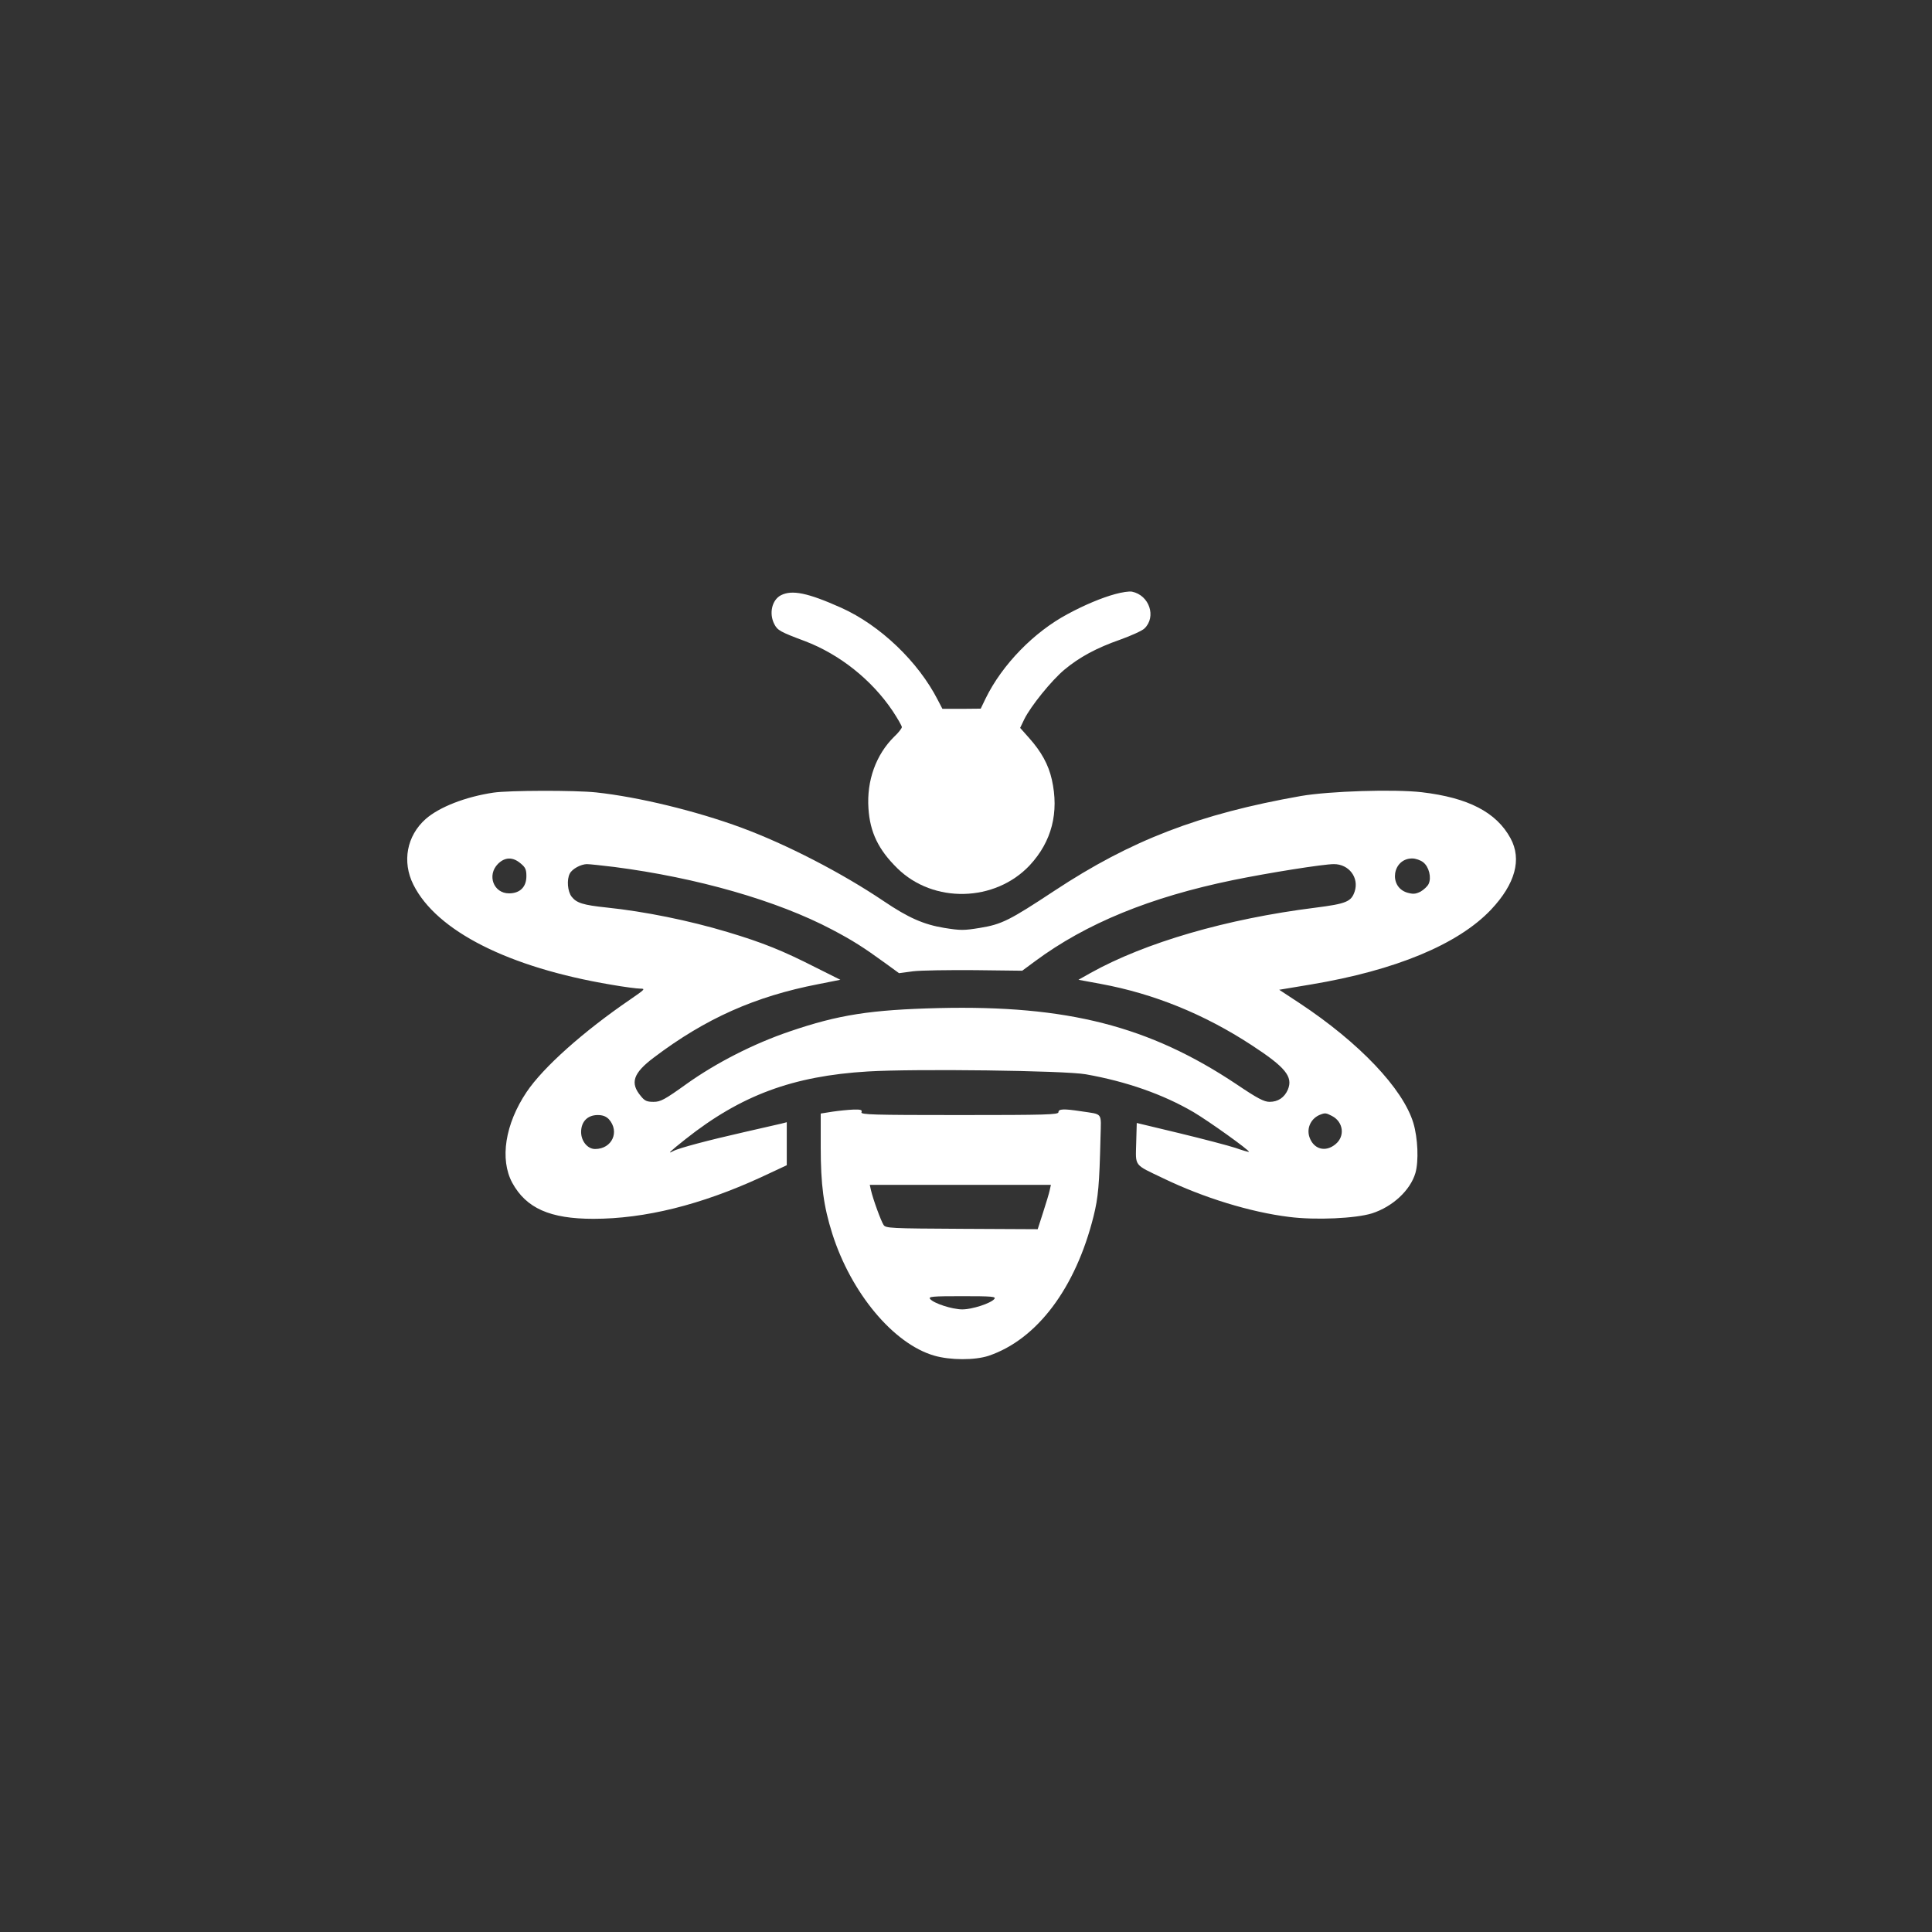 <?xml version="1.0" standalone="no"?>
<!DOCTYPE svg PUBLIC "-//W3C//DTD SVG 20010904//EN"
 "http://www.w3.org/TR/2001/REC-SVG-20010904/DTD/svg10.dtd">
<svg version="1.0" xmlns="http://www.w3.org/2000/svg"
 width="1024pt" height="1024pt" viewBox="0 0 1024 1024"
 preserveAspectRatio="xMidYMid meet">

<rect x="0" y="0" width="1024" height="1024" fill="#333333" stroke="none"/>

<g transform="translate(0,1024) scale(0.1,-0.1)"
fill="#ffffff" stroke="none">
<path d="M5910 7091 c-70 -19 -161 -57 -250 -105 -179 -95 -348 -268 -436
-448 l-26 -54 -102 -1 -101 0 -24 46 c-104 204 -306 397 -513 490 -177 79
-260 96 -319 66 -48 -25 -64 -97 -35 -153 17 -33 31 -41 162 -90 184 -70 354
-205 465 -370 27 -41 49 -79 49 -86 0 -6 -18 -30 -41 -51 -96 -95 -146 -232
-136 -380 8 -126 53 -219 153 -317 191 -188 518 -180 702 16 117 126 156 280
117 454 -18 80 -56 148 -120 220 l-48 54 22 46 c34 69 144 205 212 262 80 67
171 116 297 160 58 21 116 47 128 59 64 62 26 176 -66 195 -14 3 -54 -3 -90
-13z"/>
<path d="M2616 6039 c-148 -22 -287 -76 -360 -140 -100 -89 -126 -226 -65
-348 123 -246 506 -439 1048 -530 68 -12 138 -21 155 -21 28 0 24 -4 -53 -57
-249 -170 -462 -360 -550 -491 -114 -170 -143 -356 -76 -481 74 -135 200 -191
430 -191 273 0 570 74 888 220 l137 64 0 114 0 114 -27 -7 c-16 -4 -106 -24
-201 -46 -185 -42 -345 -84 -374 -100 -35 -19 -17 -2 65 63 294 233 569 335
967 359 250 15 1043 5 1155 -15 215 -38 409 -106 570 -200 83 -49 295 -201
295 -211 0 -2 -33 7 -72 21 -40 13 -174 48 -298 78 l-225 54 -3 -107 c-3 -125
-14 -111 143 -186 213 -103 463 -180 668 -205 140 -18 353 -8 439 19 109 35
203 122 230 214 18 63 13 185 -11 265 -55 182 -287 426 -603 635 l-108 71 168
28 c449 75 781 213 955 397 128 136 164 266 103 378 -75 138 -224 215 -470
244 -147 17 -490 6 -641 -20 -539 -95 -900 -234 -1306 -502 -238 -157 -279
-178 -395 -197 -85 -14 -103 -14 -190 0 -109 18 -190 54 -319 141 -224 151
-517 302 -755 390 -241 89 -547 163 -770 187 -113 12 -461 11 -544 -1z m143
-375 c26 -21 31 -33 31 -68 0 -57 -34 -91 -92 -91 -82 0 -118 96 -59 156 37
37 79 38 120 3z m4784 6 c31 -24 45 -81 29 -115 -6 -13 -26 -31 -43 -41 -27
-13 -39 -14 -71 -5 -100 31 -78 181 27 181 18 0 44 -9 58 -20z m-4288 -25
c440 -57 863 -178 1155 -332 108 -57 164 -92 285 -180 l70 -51 75 10 c41 5
188 7 327 6 l251 -3 69 51 c270 200 610 339 1047 429 190 39 480 85 536 85 80
0 134 -72 110 -145 -18 -54 -44 -65 -209 -86 -471 -59 -902 -185 -1191 -346
l-64 -36 119 -22 c281 -52 547 -160 798 -324 181 -118 221 -168 193 -236 -18
-42 -52 -65 -97 -65 -29 0 -64 18 -175 93 -463 309 -898 420 -1579 404 -360
-9 -530 -35 -790 -124 -189 -64 -389 -166 -546 -278 -117 -84 -138 -95 -175
-95 -35 0 -47 5 -67 30 -59 70 -42 122 70 206 273 206 535 323 871 388 l116
23 -130 65 c-175 89 -278 131 -468 188 -203 61 -439 109 -641 130 -124 13
-159 24 -185 57 -22 28 -27 91 -10 123 13 25 58 49 90 50 14 0 80 -7 145 -15z
m3805 -1320 c60 -31 70 -107 19 -149 -53 -45 -117 -28 -139 38 -16 49 10 101
60 119 24 9 29 8 60 -8z m-3833 -17 c59 -66 17 -158 -73 -158 -40 0 -74 42
-74 90 0 55 34 90 88 90 27 0 44 -7 59 -22z"/>
<path d="M4413 4348 l-63 -10 0 -176 c0 -202 15 -314 61 -460 100 -315 324
-584 540 -647 86 -25 216 -25 289 -1 257 87 461 359 556 739 25 100 31 168 37
420 3 134 15 119 -103 137 -92 14 -120 13 -120 -5 0 -13 -65 -15 -525 -15
-462 0 -524 2 -519 15 5 12 -3 15 -42 14 -27 -1 -77 -6 -111 -11z m1151 -415
c-3 -16 -19 -68 -35 -118 l-29 -90 -402 2 c-380 2 -404 3 -415 21 -13 19 -56
136 -67 185 l-6 27 480 0 480 0 -6 -27z m-294 -578 c-19 -23 -117 -55 -170
-55 -53 0 -151 32 -170 55 -11 13 11 15 170 15 159 0 181 -2 170 -15z"/>
</g>
</svg>
